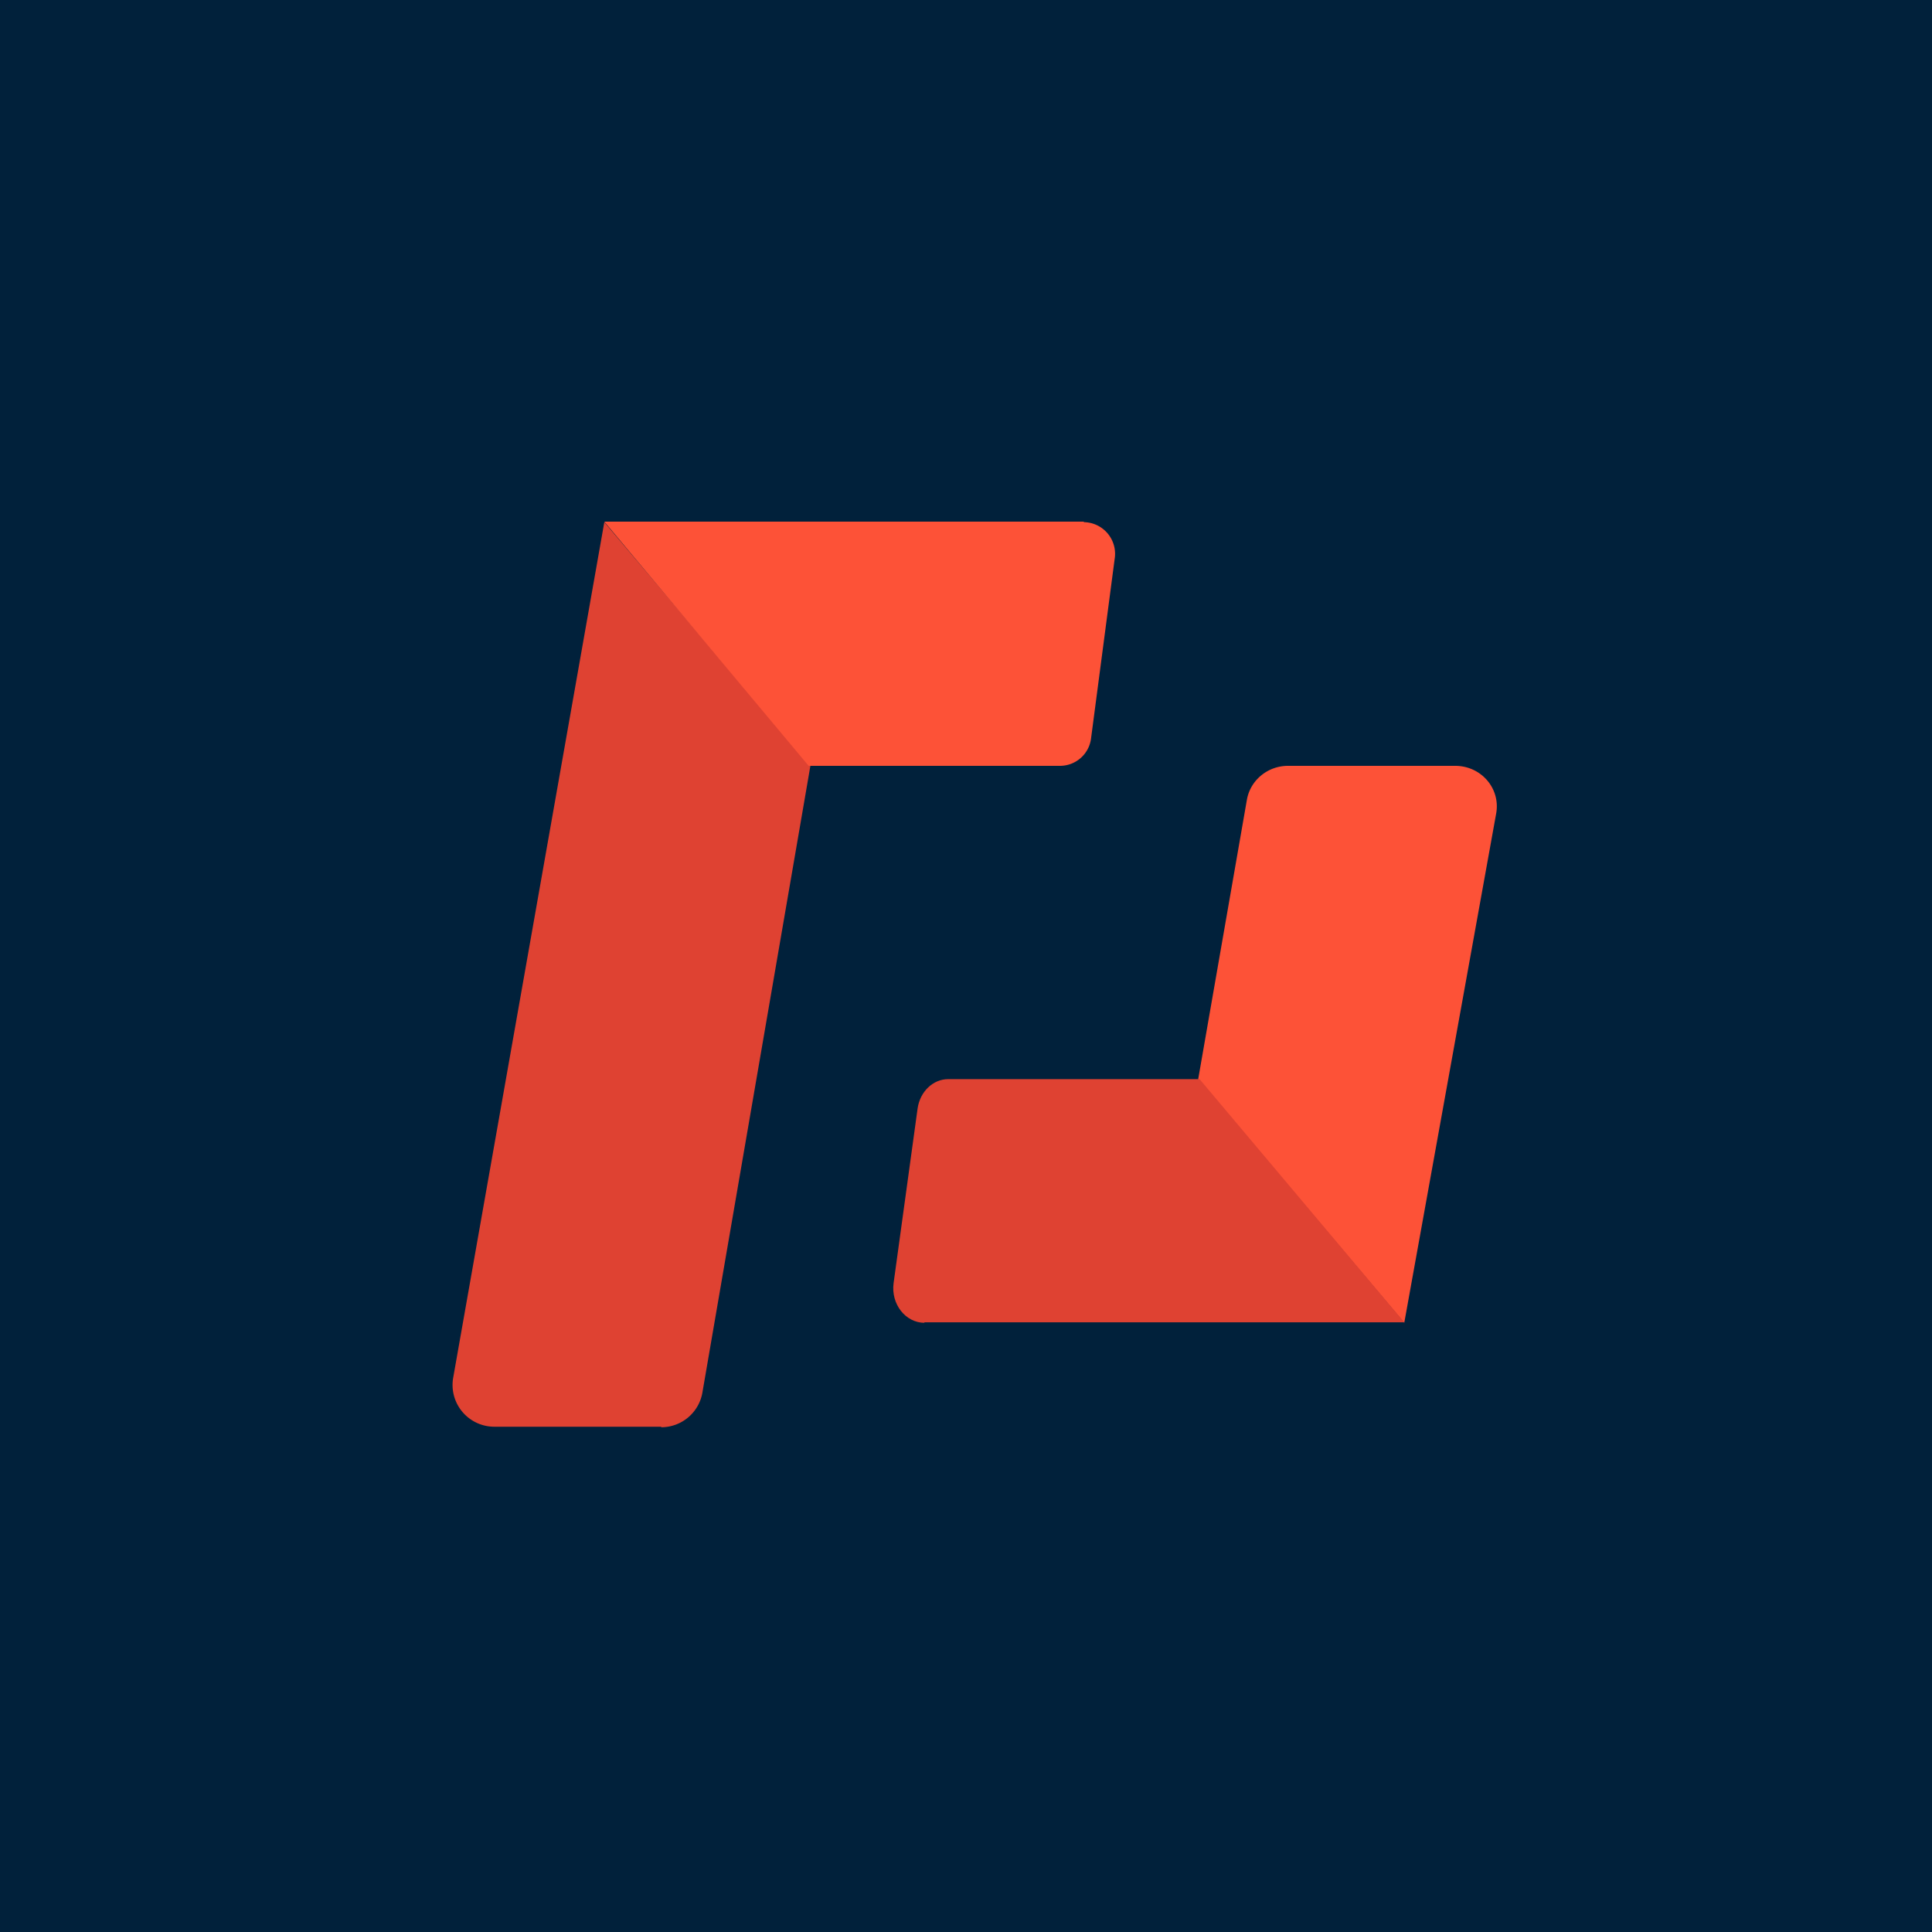 <?xml version="1.0" encoding="UTF-8"?>
<!-- generated by Finnhub -->
<svg viewBox="0 0 55.5 55.5" xmlns="http://www.w3.org/2000/svg">
<path d="M 0,0 H 55.5 V 55.5 H 0 Z" fill="rgb(1, 33, 59)"/>
<path d="M 18.99,40.985 H 14.2 A 1.2,1.2 0 0,1 13.02,39.57 L 17.36,15 L 23.28,22 L 20.18,39.99 A 1.2,1.2 0 0,1 19,41 Z" fill="rgb(223, 66, 50)"/>
<path d="M 31.13,14.985 H 17.36 L 23.23,22 H 30.45 A 0.9,0.9 0 0,0 31.34,21.23 L 32.02,16.06 A 0.91,0.91 0 0,0 31.14,15 Z M 37,22 H 41.8 C 42.55,22 43.11,22.65 42.98,23.37 L 40.34,38 L 34.42,31 L 35.82,22.97 C 35.92,22.41 36.42,22 37,22 Z" fill="rgb(253, 82, 55)"/>
<path d="M 26.55,37.985 H 40.34 L 34.46,31 H 27.24 C 26.8,31 26.43,31.36 26.36,31.84 L 25.67,36.86 C 25.59,37.46 26.01,38 26.56,38 Z" fill="rgb(223, 66, 50)"/>
</svg>

